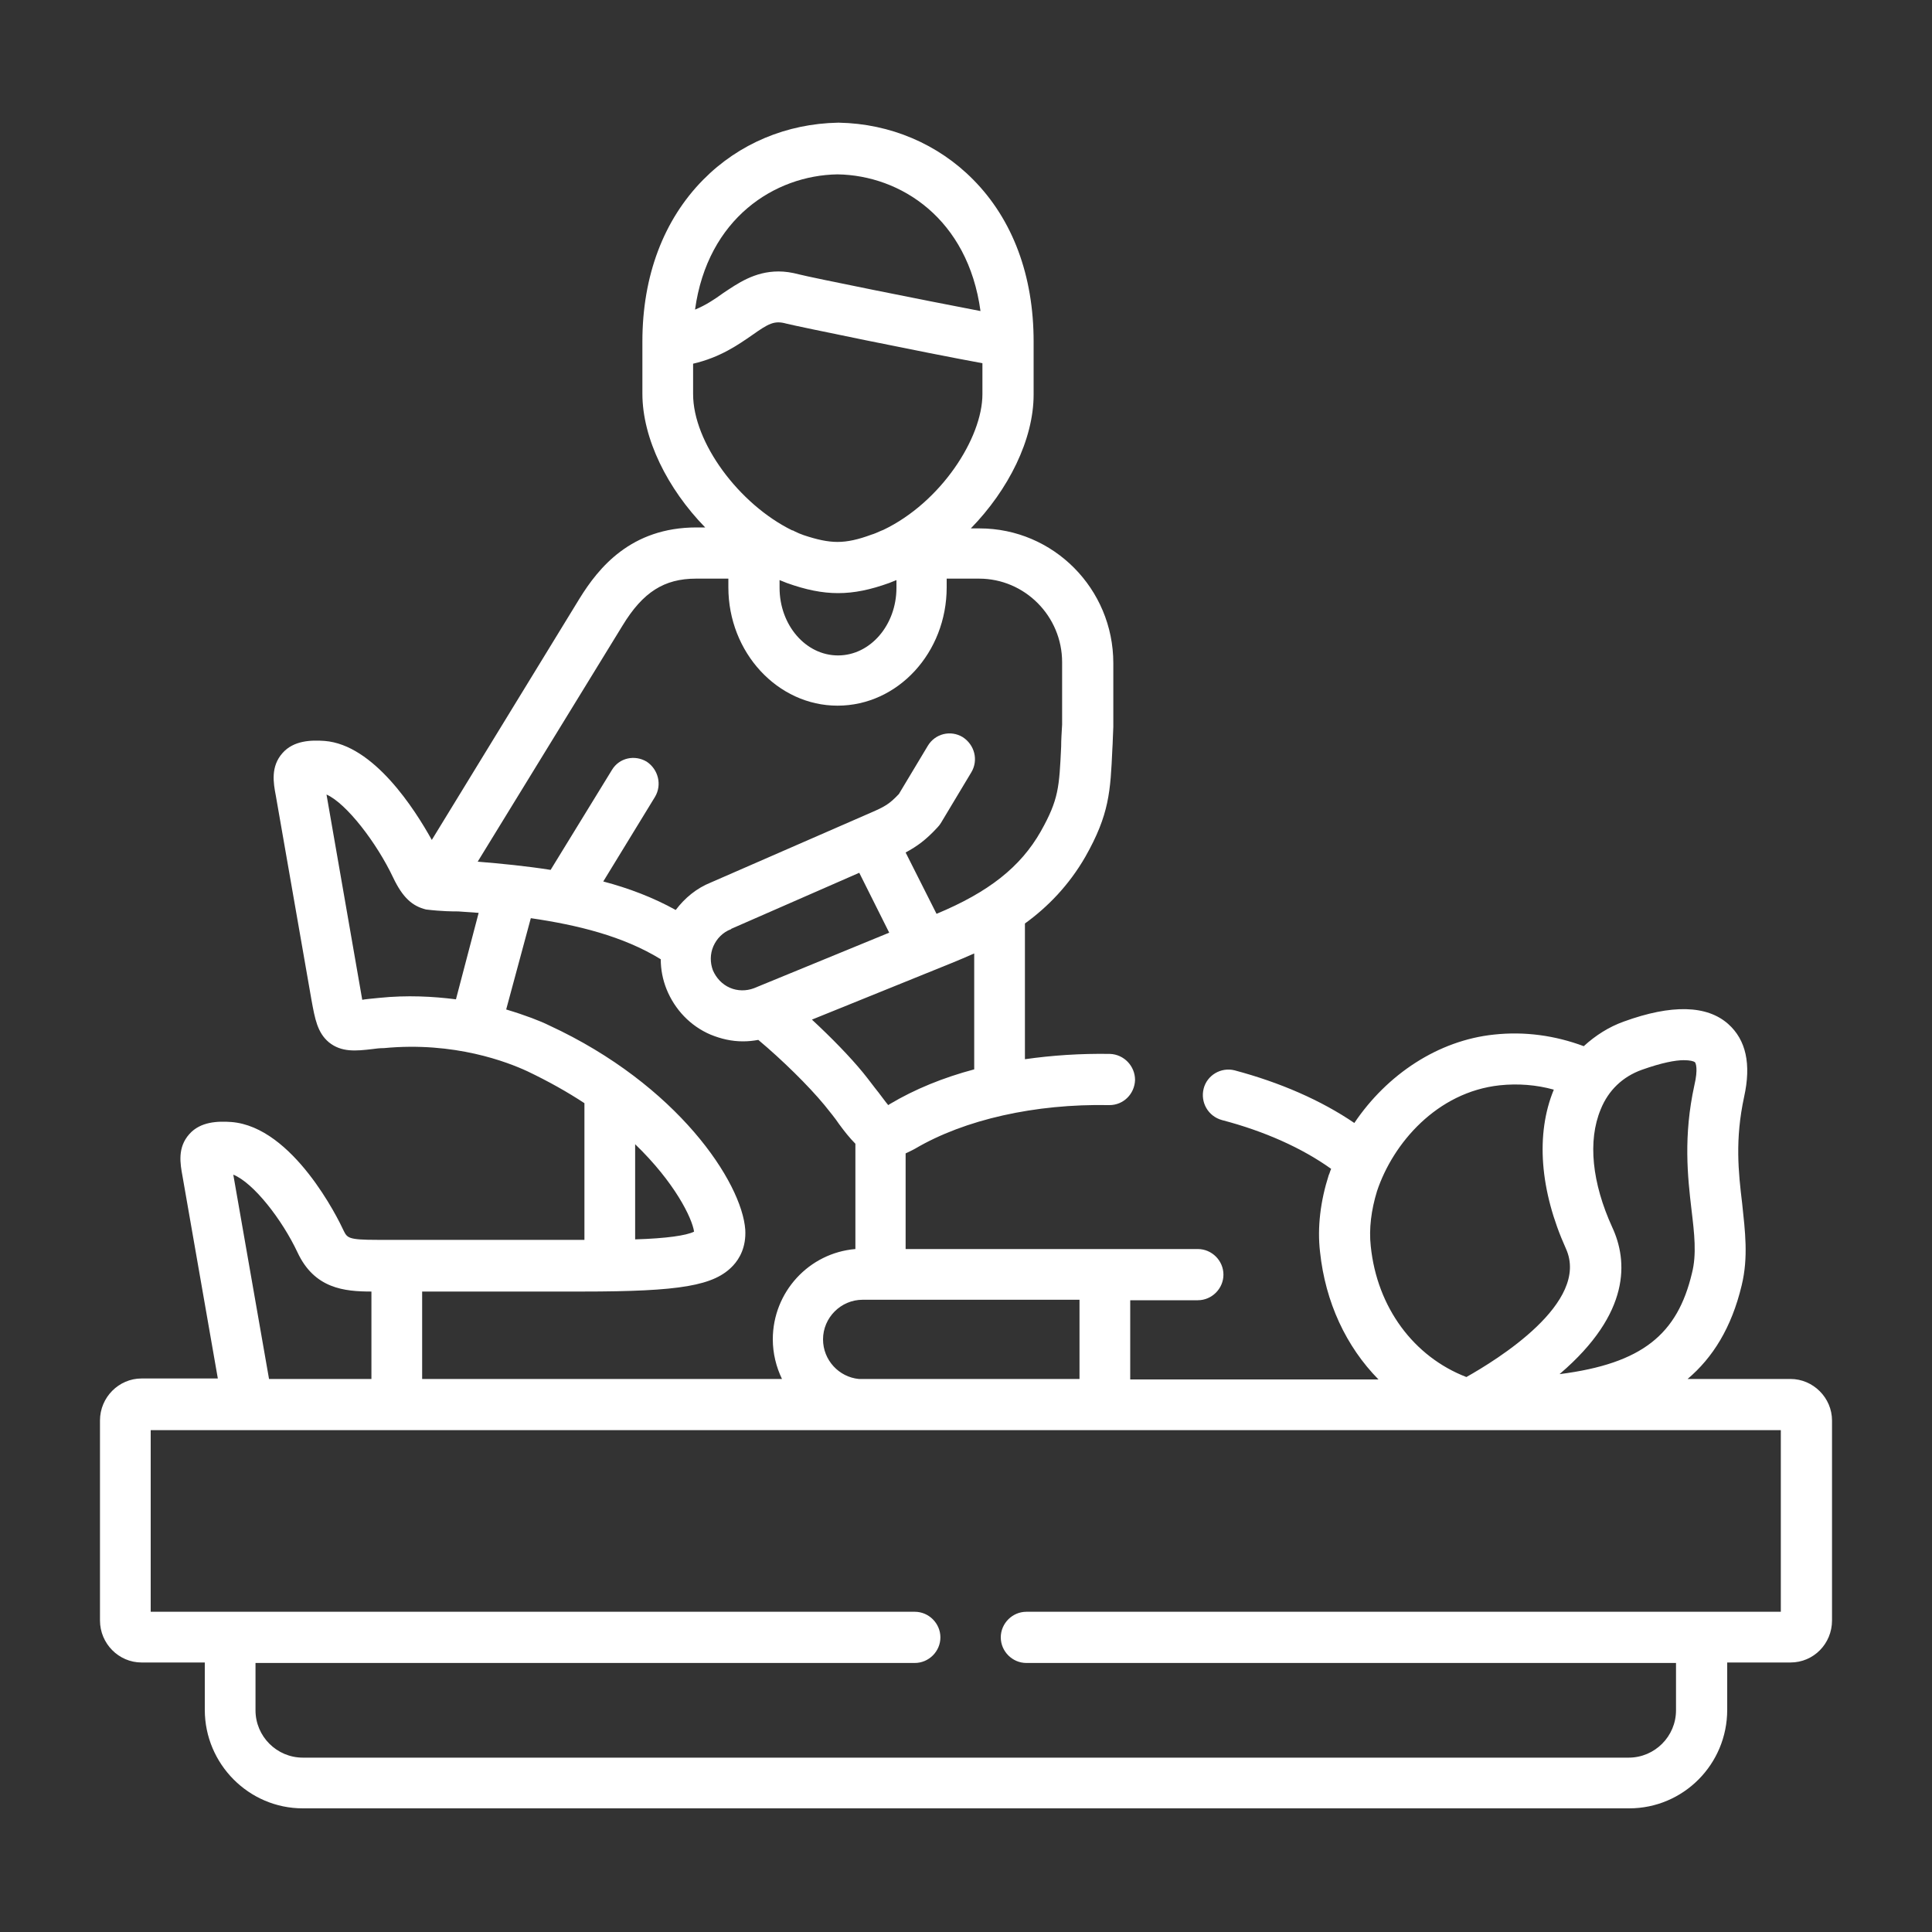 <?xml version="1.0" encoding="UTF-8"?> <!-- Generator: Adobe Illustrator 25.4.1, SVG Export Plug-In . SVG Version: 6.00 Build 0) --> <svg xmlns="http://www.w3.org/2000/svg" xmlns:xlink="http://www.w3.org/1999/xlink" id="Layer_1" x="0px" y="0px" viewBox="0 0 40 40" style="enable-background:new 0 0 40 40;" xml:space="preserve"><rect x="0" y="0" width="40" height="40" fill="#333333" stroke="none"/> <style type="text/css"> .st0{fill-rule:evenodd;clip-rule:evenodd;fill:#F08700;} .st1{fill-rule:evenodd;clip-rule:evenodd;fill:#871002;} .st2{fill:#F3853E;} .st3{fill:#FFFFFF;} .st4{fill:#329270;} .st5{fill:#252323;} .st6{fill-rule:evenodd;clip-rule:evenodd;fill:#E64011;} .st7{opacity:0.29;clip-path:url(#SVGID_00000134971324993569339590000002485105508224153500_);} .st8{fill:none;} </style> <path class="st3" d="M36.88,33.37H21.25c-0.29,0-0.53,0.24-0.53,0.53c0,0.29,0.24,0.53,0.53,0.53h13.45v0.98 c0,0.54-0.44,0.98-0.98,0.98H6.27c-0.54,0-0.98-0.44-0.98-0.98v-0.98h13.65c0.29,0,0.53-0.24,0.53-0.53c0-0.29-0.24-0.53-0.53-0.53 H3.12v-3.76h2c0,0,0,0,0,0c0,0,31.75,0,31.75,0V33.37z M6.16,25.93c0.35,0.75,0.97,0.81,1.53,0.81v1.81H5.57l-0.74-4.23 C5.25,24.49,5.84,25.25,6.16,25.93z M8.74,26.74h3.31c2.04,0,2.74-0.12,3.13-0.54c0.13-0.14,0.27-0.38,0.25-0.74 c-0.07-0.98-1.4-3-4.06-4.23c-0.18-0.09-0.49-0.21-0.89-0.33l0.51-1.89c0.96,0.14,1.91,0.37,2.69,0.85c0,0.21,0.04,0.42,0.12,0.62 c0.17,0.42,0.49,0.76,0.91,0.94c0.22,0.09,0.44,0.14,0.67,0.14c0.11,0,0.21-0.01,0.32-0.03c0.49,0.41,1.04,0.95,1.37,1.35 c0.12,0.15,0.22,0.27,0.3,0.39c0.11,0.15,0.22,0.29,0.34,0.41v2.18c-0.96,0.08-1.71,0.89-1.71,1.87c0,0.29,0.07,0.57,0.19,0.82H8.74 V26.74z M13.15,23.69c0.82,0.79,1.18,1.53,1.22,1.81c-0.16,0.08-0.57,0.14-1.22,0.16V23.69z M9.44,20.69 c-0.47-0.06-1.01-0.09-1.59-0.03c-0.1,0.01-0.32,0.03-0.35,0.04c-0.01-0.06-0.74-4.25-0.74-4.25c0.41,0.18,1.04,1,1.38,1.72 c0.2,0.42,0.4,0.59,0.68,0.66c0.33,0.04,0.56,0.04,0.67,0.04c0.14,0.01,0.28,0.02,0.42,0.03L9.44,20.69z M12.89,12.95 c0.42-0.69,0.86-0.97,1.52-0.97h0.67v0.18c0,1.35,1.02,2.45,2.26,2.45c1.25,0,2.26-1.1,2.26-2.45v-0.18h0.67 c0.95,0,1.72,0.78,1.72,1.73V15c-0.01,0.17-0.02,0.32-0.02,0.46c-0.04,0.84-0.05,1.09-0.42,1.75c-0.42,0.74-1.08,1.26-2.16,1.71 l-0.64-1.27c0.24-0.13,0.42-0.26,0.66-0.52c0.03-0.03,0.05-0.06,0.07-0.09l0.63-1.05c0.15-0.25,0.07-0.57-0.18-0.73 c-0.25-0.15-0.57-0.07-0.72,0.18l-0.6,1c-0.2,0.21-0.29,0.26-0.59,0.39l-3.3,1.44c-0.3,0.12-0.54,0.32-0.73,0.57 c-0.47-0.26-0.97-0.45-1.5-0.59l1.07-1.75c0.15-0.25,0.07-0.57-0.17-0.73c-0.25-0.15-0.57-0.08-0.72,0.17l-1.27,2.07 c-0.51-0.08-1.02-0.13-1.51-0.17L12.89,12.95z M18.56,12.01v0.16c0,0.77-0.54,1.4-1.21,1.4c-0.67,0-1.21-0.63-1.21-1.4v-0.16 c0.05,0.02,0.1,0.04,0.15,0.06c0.39,0.14,0.73,0.21,1.06,0.21c0.34,0,0.67-0.07,1.06-0.21C18.46,12.05,18.51,12.03,18.56,12.01z M14.35,8.16V7.53c0.56-0.13,0.93-0.39,1.22-0.59c0.34-0.24,0.46-0.31,0.71-0.24v0c0.19,0.05,2.91,0.61,4.06,0.82v0.64 c0,0.91-0.86,2.24-2.05,2.81c-0.02,0.01-0.03,0.01-0.05,0.02c-0.07,0.03-0.13,0.06-0.2,0.08c-0.27,0.1-0.49,0.15-0.7,0.15 c-0.21,0-0.43-0.05-0.7-0.14c-0.06-0.02-0.13-0.05-0.19-0.08c-0.02-0.01-0.03-0.02-0.05-0.02C15.3,10.44,14.35,9.16,14.35,8.16z M17.34,3.61c1.31,0.02,2.7,0.92,2.96,2.83c-1.15-0.22-3.49-0.69-3.76-0.76c0,0,0,0,0,0c-0.15-0.04-0.29-0.06-0.42-0.06 c-0.5,0-0.85,0.25-1.15,0.45c-0.18,0.13-0.36,0.25-0.58,0.34C14.65,4.52,16.04,3.63,17.34,3.61z M15.61,20.46 c-0.16,0.06-0.34,0.06-0.5-0.01c-0.16-0.07-0.28-0.2-0.35-0.36c-0.06-0.16-0.06-0.34,0.01-0.5c0.07-0.16,0.2-0.29,0.36-0.35 c0,0,0.01,0,0.01-0.01l2.65-1.16l0.62,1.24L15.61,20.46z M20.17,22.14c-0.64,0.17-1.23,0.41-1.75,0.72 c-0.01,0.01-0.02,0.01-0.03,0.02c-0.06-0.07-0.13-0.17-0.2-0.26c-0.09-0.11-0.19-0.25-0.32-0.41c-0.27-0.33-0.66-0.73-1.06-1.1 l2.89-1.17c0.15-0.06,0.31-0.13,0.47-0.2L20.17,22.14L20.17,22.14z M22.35,26.91v1.64h-4.57c-0.41-0.04-0.74-0.39-0.74-0.82 c0-0.45,0.37-0.82,0.82-0.82H22.35z M28.38,25.8c-0.04-0.36,0.01-0.75,0.13-1.14c0.33-0.99,1.24-2.05,2.54-2.19 c0.38-0.04,0.76-0.01,1.12,0.09c-0.38,0.92-0.29,2.09,0.25,3.29c0.51,1.12-1.44,2.31-2.06,2.66C29.27,28.09,28.51,27.07,28.38,25.8z M33.38,25.41c-0.42-0.92-0.51-1.79-0.24-2.44c0.16-0.4,0.46-0.68,0.85-0.82c0.42-0.15,0.7-0.2,0.87-0.2c0.13,0,0.2,0.02,0.23,0.04 c0.02,0.02,0.07,0.14-0.01,0.48v0c-0.23,1.05-0.14,1.89-0.06,2.57c0.06,0.5,0.11,0.93,0.01,1.32c-0.3,1.26-1.02,1.87-2.74,2.09 c0,0,0.01-0.01,0.01-0.01C33.77,27.18,33.7,26.1,33.38,25.41z M37.07,28.55h-2.13c0.52-0.44,0.91-1.06,1.12-1.94 c0.14-0.58,0.07-1.12,0.01-1.69c-0.08-0.66-0.15-1.33,0.04-2.21v0c0.15-0.68,0.04-1.18-0.33-1.51c-0.44-0.39-1.17-0.41-2.16-0.05 c-0.31,0.11-0.59,0.29-0.83,0.51c-0.59-0.22-1.22-0.31-1.86-0.24c-1.15,0.12-2.21,0.82-2.89,1.83c-0.69-0.47-1.54-0.84-2.48-1.09 c-0.28-0.07-0.57,0.1-0.64,0.38c-0.07,0.28,0.09,0.57,0.38,0.65c0.88,0.23,1.66,0.58,2.26,1.01c-0.02,0.04-0.03,0.09-0.05,0.13 c-0.17,0.53-0.24,1.08-0.18,1.59c0.11,1.04,0.54,1.96,1.21,2.64H23.4v-1.64h1.4c0.29,0,0.53-0.24,0.53-0.53 c0-0.29-0.24-0.53-0.53-0.53h-6.05v-1.98c0.06-0.03,0.13-0.06,0.2-0.1c1.02-0.6,2.48-0.93,4.01-0.9c0,0,0.01,0,0.01,0 c0.29,0,0.52-0.23,0.53-0.52c0-0.29-0.23-0.53-0.52-0.54c-0.61-0.01-1.2,0.03-1.76,0.11v-2.81c0.47-0.34,0.91-0.79,1.25-1.38 c0.5-0.88,0.52-1.36,0.56-2.23c0.01-0.14,0.01-0.29,0.02-0.46c0,0,0-0.01,0-0.01c0,0,0-0.01,0-0.01v-1.3c0-1.54-1.24-2.79-2.77-2.79 h-0.18c0.78-0.8,1.3-1.84,1.3-2.77V7.07c0-1.36-0.43-2.52-1.25-3.35c-0.73-0.74-1.72-1.16-2.78-1.18c-0.01,0-0.01,0-0.02,0 c-1.06,0.02-2.05,0.43-2.79,1.18c-0.82,0.83-1.26,1.99-1.26,3.35v1.08c0,0.93,0.52,1.97,1.3,2.77h-0.18c-1.36,0-2.03,0.84-2.42,1.47 l-3.06,5c-0.35-0.63-1.2-1.97-2.22-2.05c-0.28-0.02-0.64-0.01-0.87,0.25c-0.25,0.28-0.19,0.62-0.14,0.88l0.74,4.24 c0.07,0.38,0.12,0.67,0.36,0.87c0.26,0.21,0.56,0.18,0.9,0.14c0.07-0.01,0.15-0.02,0.24-0.02c1.46-0.14,2.56,0.29,2.97,0.48 c0.44,0.21,0.83,0.43,1.18,0.66v2.83c-0.02,0-0.03,0-0.05,0H7.82c-0.62,0-0.63-0.04-0.71-0.2c-0.1-0.22-1.04-2.14-2.32-2.24 c-0.28-0.02-0.64-0.01-0.87,0.25c-0.25,0.28-0.19,0.61-0.14,0.88l0.73,4.18H2.93c-0.47,0-0.86,0.39-0.86,0.87v4.14 c0,0.48,0.39,0.87,0.86,0.87h1.31v0.98c0,1.12,0.91,2.04,2.03,2.04h27.46c1.12,0,2.03-0.91,2.03-2.04v-0.98h1.31 c0.48,0,0.86-0.39,0.86-0.87v-4.14C37.93,28.94,37.54,28.55,37.07,28.55z"></path> <rect class="st8" width="40" height="40"></rect> </svg> 